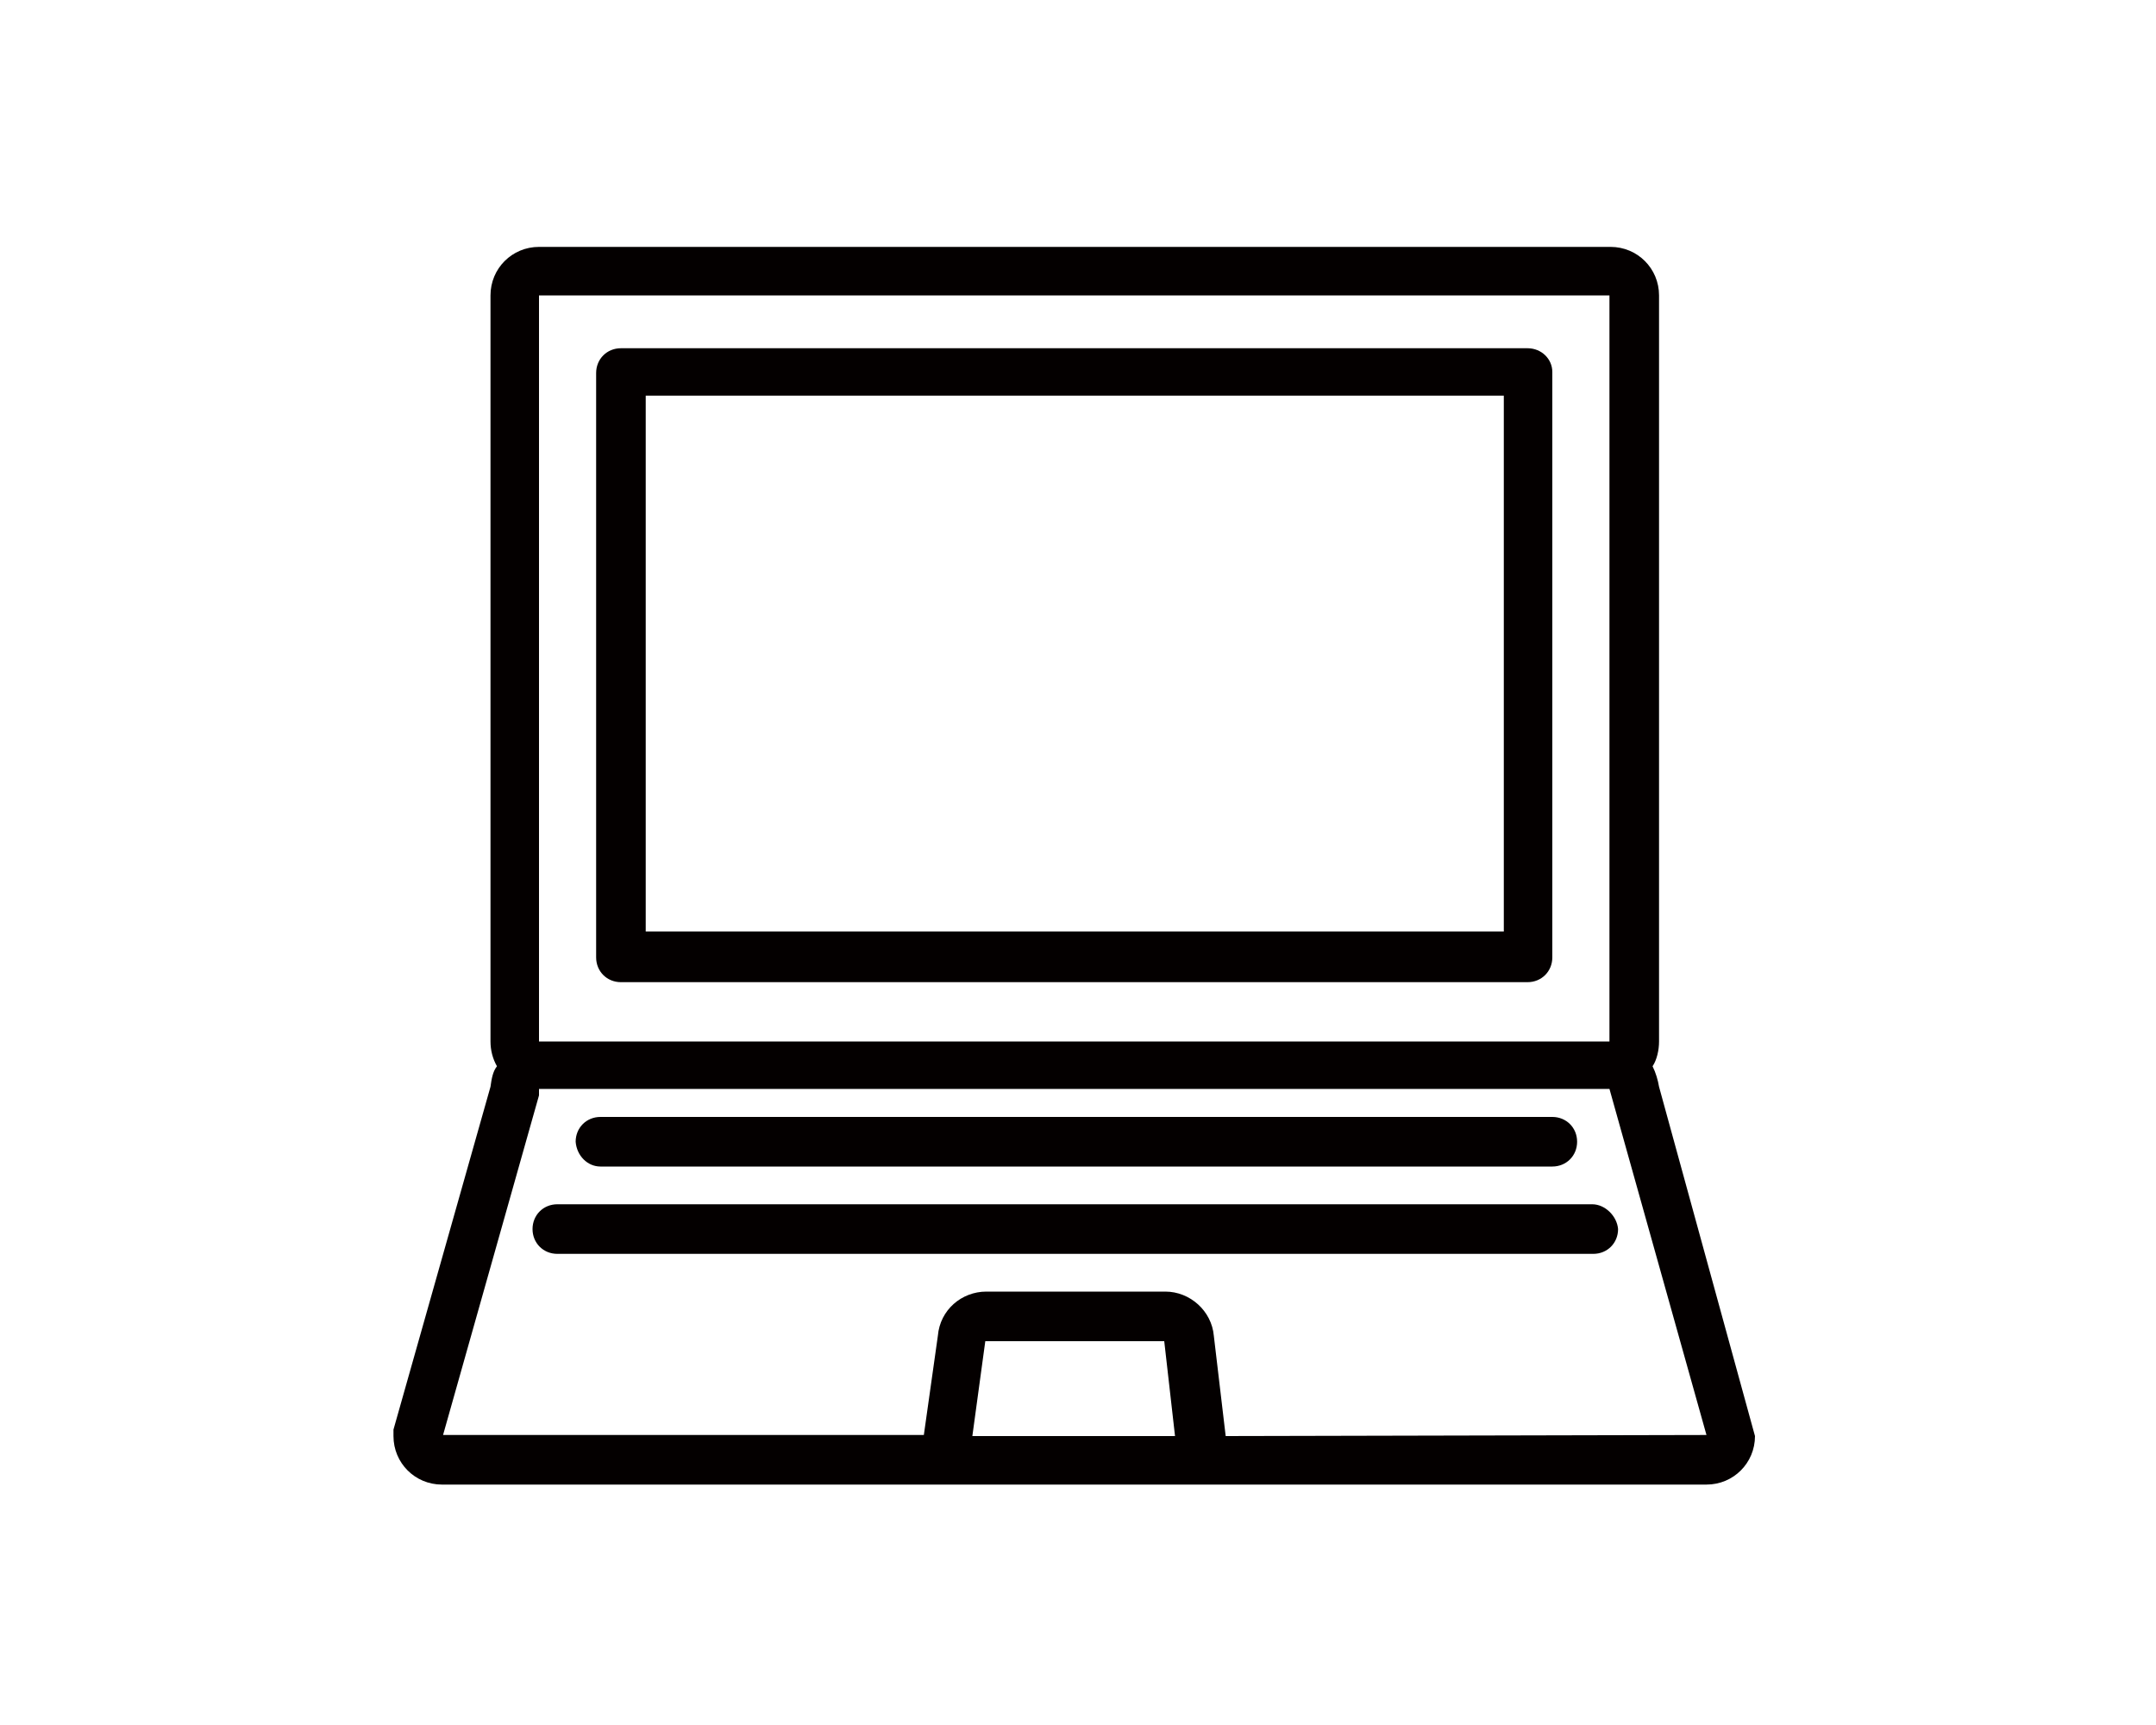 <?xml version="1.0" encoding="utf-8"?>
<!-- Generator: Adobe Illustrator 25.2.1, SVG Export Plug-In . SVG Version: 6.00 Build 0)  -->
<svg version="1.1" id="レイヤー_1" xmlns="http://www.w3.org/2000/svg" xmlns:xlink="http://www.w3.org/1999/xlink" x="0px"
	 y="0px" viewBox="0 0 200 160" style="enable-background:new 0 0 200 160;" xml:space="preserve">
<style type="text/css">
	.st0{fill:#040000;}
</style>
<g>
	<path class="st0" d="M153.9,100.8c-0.1-0.6-0.3-1.3-0.6-1.9c0.4-0.6,0.6-1.5,0.6-2.3V27.4c0-2.5-2-4.5-4.5-4.5H50
		c-2.5,0-4.5,2-4.5,4.5v69.2c0,0.8,0.2,1.6,0.6,2.3c-0.4,0.5-0.5,1.2-0.6,1.9l-9,31.8v0.6c0,2.5,2,4.5,4.5,4.5h117.3
		c2.5,0,4.5-2,4.5-4.5L153.9,100.8z M50,27.4h99.3v69.2H50V27.4z M90.2,133.2l1.2-8.8H108l1,8.8H90.2z M113.7,133.2l-1.1-9.3
		c-0.2-2.3-2.2-4.1-4.5-4.1H91.5c-2.3,0-4.3,1.7-4.5,4.1l-1.3,9.2H41.1l8.9-31.5V101h99.3l9,32.1L113.7,133.2z"/>
	<path class="st0" d="M141.7,32.3H57.6c-1.3,0-2.3,1-2.3,2.3v54.2c0,1.3,1,2.3,2.3,2.3h84.1c1.3,0,2.3-1,2.3-2.3V34.5
		C144,33.3,143,32.3,141.7,32.3z M139.4,86.4H59.9V36.7h79.6V86.4z"/>
	<path class="st0" d="M55.7,108.2H144c1.3,0,2.3-1,2.3-2.3c0-1.3-1-2.3-2.3-2.3H55.7c-1.3,0-2.3,1-2.3,2.3
		C53.5,107.2,54.5,108.2,55.7,108.2z"/>
	<path class="st0" d="M147.7,111.7H51.7c-1.3,0-2.3,1-2.3,2.3c0,1.3,1,2.3,2.3,2.3h96.1c1.3,0,2.3-1,2.3-2.3
		C150,112.8,148.9,111.7,147.7,111.7z"/>
</g>
</svg>
